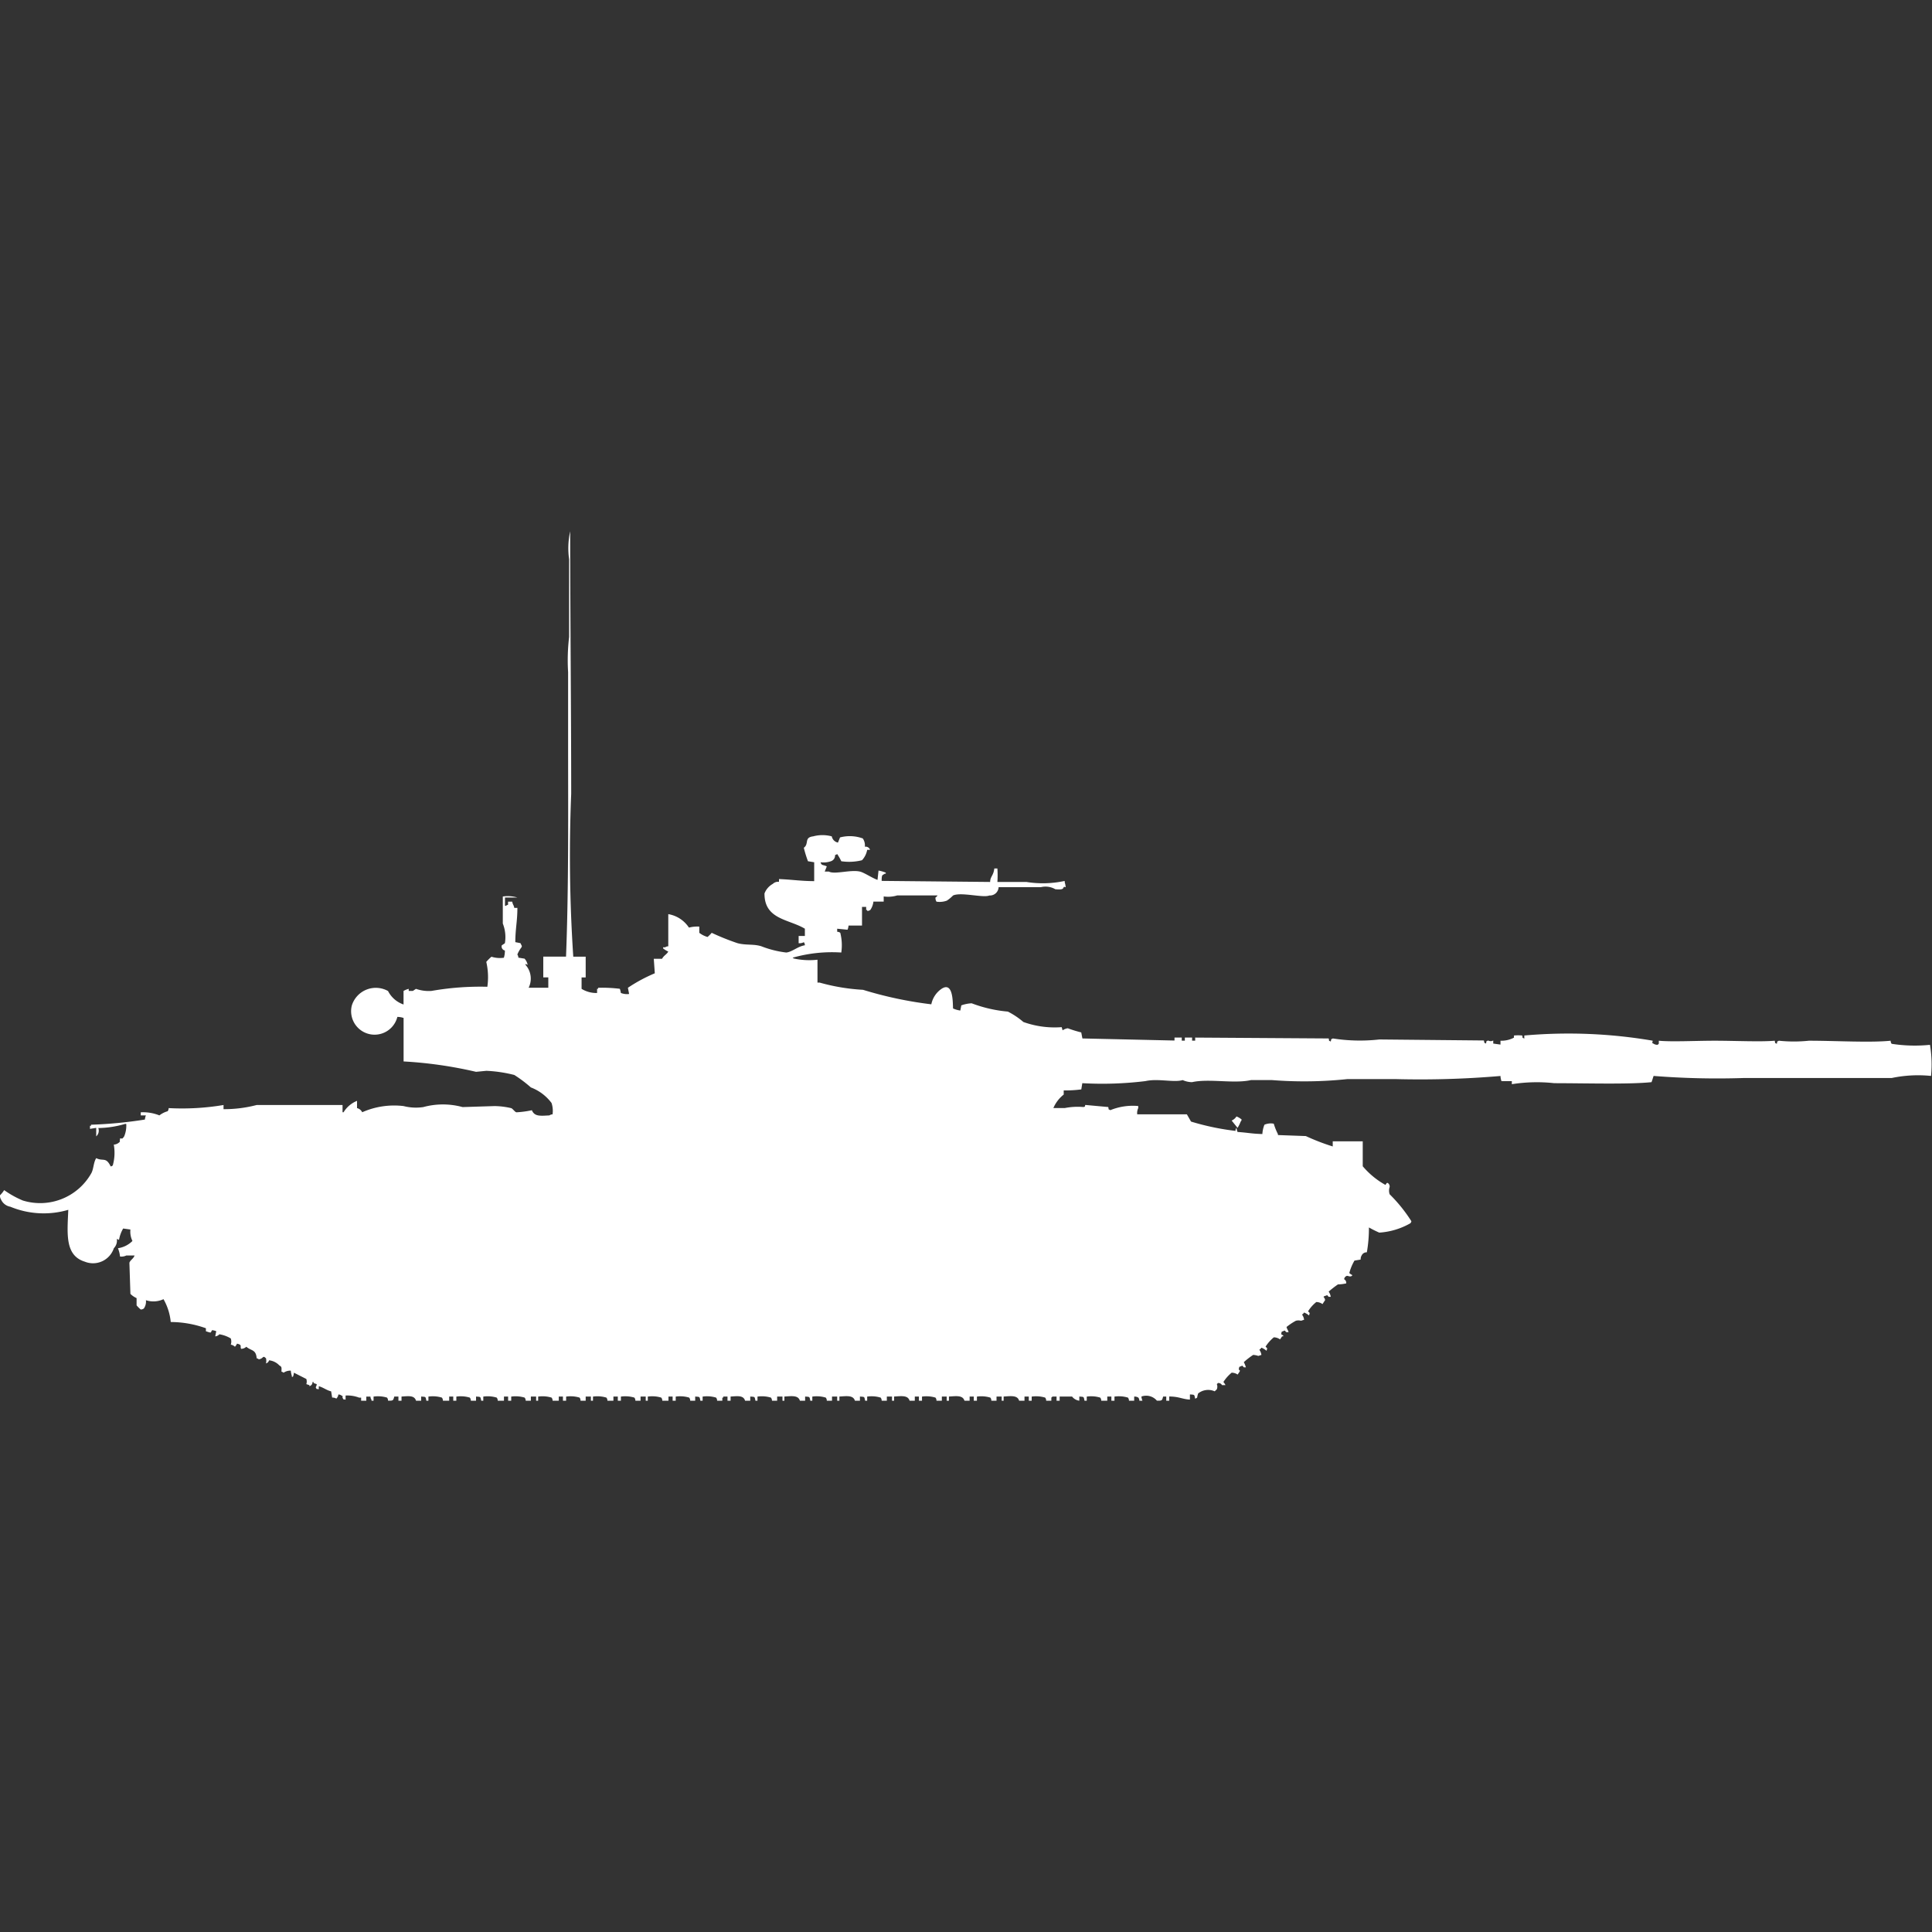 <svg width="40" height="40" viewBox="0 0 40 40" fill="#fff" xmlns="http://www.w3.org/2000/svg"><rect x="0" y="0" width="40" height="40" fill="#333333" stroke="none"/><path id="unit" fill-rule="evenodd" clip-rule="evenodd" d="M11.869,19.807h0.257c0,0.188,0,.247,0,0.43H12.041v0.236a0.585,0.585,0,0,0,.321.086V20.473h0.021V20.451a2.951,2.951,0,0,1,.45.021,0.416,0.416,0,0,1,.021.086,0.339,0.339,0,0,0,.171.021L13,20.451a3.244,3.244,0,0,1,.557-0.3l-0.021-.3h0.171c0.038-.072.093-0.086,0.129-0.15a0.492,0.492,0,0,1-.107-0.065V19.613h0.043a0.108,0.108,0,0,1,.064-0.021V18.926a0.64,0.64,0,0,1,.428.279,0.7,0.7,0,0,1,.214-0.021v0.129a0.5,0.5,0,0,0,.171.086,0.711,0.711,0,0,0,.086-0.086,5.02,5.02,0,0,0,.536.215c0.181,0.047.329,0.012,0.493,0.064a2.092,2.092,0,0,0,.514.129c0.123-.012.241-0.129,0.386-0.15a0.1,0.1,0,0,0-.022-0.064,0.185,0.185,0,0,1-.107.021v-0.15h0.129v-0.15c-0.332-.2-0.84-0.189-0.836-0.73A0.382,0.382,0,0,1,16,18.3a0.158,0.158,0,0,1,.128-0.043V18.2c0.276,0.011.451,0.042,0.729,0.043V17.852l-0.129-.021a2.434,2.434,0,0,1-.086-0.279c0.114-.081,0-0.213.193-0.236a0.739,0.739,0,0,1,.386,0,0.163,0.163,0,0,0,.128.129l0.043-.107a0.788,0.788,0,0,1,.471.021,0.253,0.253,0,0,1,.043.172,0.094,0.094,0,0,1,.107.064H17.954a0.428,0.428,0,0,1-.107.215,1.1,1.1,0,0,1-.429.021,1.02,1.02,0,0,0-.086-0.15,0.078,0.078,0,0,1-.043.021,0.125,0.125,0,0,1-.086.129,0.456,0.456,0,0,1-.214.021c0.02,0.076.055,0.047,0.129,0.086l-0.043.107h0.086c0.12,0.065.45-.045,0.643,0,0.087,0.02.246,0.13,0.364,0.172l0.021-.193a0.822,0.822,0,0,1,.15.043v0.021H18.318c-0.04.038-.066,0-0.064,0.15L20.5,18.26c0-.111.07-0.131,0.086-0.279h0.064a2.052,2.052,0,0,1,0,.279h0.6a2.144,2.144,0,0,0,.793-0.021c0,0.049.011,0.037,0.021,0.129-0.043,0-.006-0.022-0.043,0-0.01.048-.052,0.051-0.171,0.043a0.406,0.406,0,0,0-.3-0.043H20.675a0.18,0.18,0,0,1-.193.172c-0.121.055-.583-0.076-0.75,0a0.786,0.786,0,0,1-.129.107,0.437,0.437,0,0,1-.214.021,0.145,0.145,0,0,1-.021-0.086,0.13,0.13,0,0,0,.043-0.043H18.575a0.646,0.646,0,0,1-.279.021v0.107H18.083a0.372,0.372,0,0,1-.064.172,0.11,0.11,0,0,1-.064.021V18.84H17.933V18.776H17.847v0.387H17.568a0.274,0.274,0,0,1-.021.086l-0.214-.021v0.064a0.1,0.1,0,0,1,.064.021,1.044,1.044,0,0,1,.021.408,2.98,2.98,0,0,0-1.007.107,0.077,0.077,0,0,0,.043.021,1.513,1.513,0,0,0,.471.021v0.473h0.043a4.142,4.142,0,0,0,.9.15,8.073,8.073,0,0,0,1.414.3,0.509,0.509,0,0,1,.214-0.322c0.244-.158.229,0.3,0.236,0.408a0.532,0.532,0,0,0,.15.043l0.021-.107a0.751,0.751,0,0,1,.214-0.043,2.791,2.791,0,0,0,.75.172,1.615,1.615,0,0,1,.321.215,1.914,1.914,0,0,0,.793.107L22,21.332a0.256,0.256,0,0,1,.107-0.043,2.447,2.447,0,0,0,.279.086L22.41,21.5l1.907,0.043V21.482h0.15v0.064h0.064V21.482h0.15v0.064h0.064V21.482L27.509,21.5c0.018,0.07-.011.033,0.043,0.064,0.018-.07-0.011-0.033.043-0.064a3.623,3.623,0,0,0,.964.021l2.164,0.021c0.018,0.07-.011.033,0.043,0.064,0.018-.07-0.01-0.033.043-0.064a0.111,0.111,0,0,0,.107,0v0.064l0.15,0.021V21.547a0.551,0.551,0,0,0,.279-0.064V21.439a0.916,0.916,0,0,1,.171,0c0.018,0.07-.011.033,0.043,0.064V21.439a10.373,10.373,0,0,1,2.657.107c0,0.068-.036.029,0.021,0.064a0.145,0.145,0,0,0,.086.021,0.061,0.061,0,0,1,.021-0.021V21.547c0.269,0.026.762,0,1.157,0,0.418,0,.953.026,1.243,0,0.018,0.07-.011.033,0.043,0.064,0.018-.07-0.011-0.033.043-0.064a2.989,2.989,0,0,0,.621,0c0.552,0,1.276.043,1.693,0a0.1,0.1,0,0,0,.021.064,3.117,3.117,0,0,0,.793.021,2.439,2.439,0,0,1,.022.644,2.645,2.645,0,0,0-.814.043H36.1a16.7,16.7,0,0,1-1.864-.043c-0.024.07-.018,0.061-0.043,0.129-0.471.048-1.325,0.022-2.014,0.021a3.326,3.326,0,0,0-.878.021V22.384H31.087a0.34,0.34,0,0,1-.021-0.107,19.525,19.525,0,0,1-2.185.064H27.9a8.526,8.526,0,0,1-1.564.021H25.9c-0.354.08-.867-0.036-1.221,0.043a0.492,0.492,0,0,1-.193-0.043c-0.181.055-.51-0.038-0.771,0.021a7.327,7.327,0,0,1-1.307.043l-0.021.129a2.55,2.55,0,0,1-.364.021v0.086a0.706,0.706,0,0,0-.214.279h0.236a1.366,1.366,0,0,1,.386-0.021c0.055-.009.021-0.034,0.043-0.043l0.471,0.043c0.018,0.07-.011.033,0.043,0.065a1.229,1.229,0,0,1,.578-0.086v0.043a0.233,0.233,0,0,0-.021.129c0.39,0,.547,0,1.028,0l0.086,0.15a5.243,5.243,0,0,0,.921.193,0.1,0.1,0,0,1,.021-0.064,0.272,0.272,0,0,0,.021.086c0.224,0.015.279,0.036,0.514,0.043a0.6,0.6,0,0,1,.043-0.193,0.331,0.331,0,0,1,.193-0.021,1.269,1.269,0,0,0,.086.215V23.5l0.578,0.021a4.47,4.47,0,0,0,.557.215V23.63h0.621v0.516a1.69,1.69,0,0,0,.471.387c0.029-.049.026-0.039,0.043-0.043a0.086,0.086,0,0,1,.043.086,0.235,0.235,0,0,0,0,.15,3.142,3.142,0,0,1,.45.558,0.074,0.074,0,0,1-.022.043,1.491,1.491,0,0,1-.643.193,2.382,2.382,0,0,1-.214-0.107,2.853,2.853,0,0,1-.043.515,0.112,0.112,0,0,0-.107.064,0.146,0.146,0,0,0-.021.086l-0.128.021a1.04,1.04,0,0,0-.107.258A0.249,0.249,0,0,0,28,26.4a0.06,0.06,0,0,1-.021.021c-0.043.02-.079-0.02-0.107,0a0.083,0.083,0,0,0-.043.064,0.086,0.086,0,0,1,.043.086,0.794,0.794,0,0,1-.171.021,2.043,2.043,0,0,0-.193.15,0.228,0.228,0,0,1,.043.107H27.509c-0.04-.038-0.017-0.04-0.064-0.021a0.074,0.074,0,0,0-.043.021c0.024,0.032.045,0.066,0.021,0.086L27.381,27a0.224,0.224,0,0,0-.128-0.043,0.739,0.739,0,0,0-.171.193c0.046,0.046.034,0.024,0.021,0.086A0.385,0.385,0,0,0,27,27.174a0.131,0.131,0,0,1-.043.043,0.227,0.227,0,0,1,.043.107l-0.064.021a0.2,0.2,0,0,0-.107,0,1.26,1.26,0,0,0-.193.129c0.016,0.057.026,0.051,0.043,0.107H26.631c-0.04-.038-0.017-0.04-0.064-0.021s-0.024,0-.043.064c0,0,.062.028,0.043,0.043H26.545l-0.043.064a0.224,0.224,0,0,0-.129-0.043,0.817,0.817,0,0,0-.171.193c0.046,0.046.034,0.024,0.021,0.086a0.385,0.385,0,0,0-.107-0.065,0.132,0.132,0,0,1-.043.043,0.229,0.229,0,0,1,.043.107l-0.064.021a0.4,0.4,0,0,0-.107-0.021,1.567,1.567,0,0,0-.193.15,0.552,0.552,0,0,1,.043.107H25.753c-0.04-.038-0.017-0.04-0.064-0.021s-0.024,0-.043.064c0.036,0.032.022,0.016,0.021,0.043l-0.043.064A0.224,0.224,0,0,0,25.5,28.42a0.822,0.822,0,0,0-.171.193,0.247,0.247,0,0,1,.043.064H25.3a0.086,0.086,0,0,0-.086-0.043,0.06,0.06,0,0,1-.021.022,0.143,0.143,0,0,1,0,.107c-0.016.019-.027,0.024-0.043,0.043a0.333,0.333,0,0,0-.343.043,0.419,0.419,0,0,0-.021.086,0.077,0.077,0,0,1-.043.021c-0.016-.089-0.011-0.078-0.107-0.086v0.107c-0.158-.008-0.223-0.063-0.428-0.064V29H24.146V28.914H24.081C24.059,29,24.057,29,23.953,29a0.29,0.29,0,0,0-.321-0.086,0.274,0.274,0,0,0,.021.086H23.589a0.1,0.1,0,0,0-.021-0.064,0.144,0.144,0,0,0-.086-0.021V29H23.374a0.1,0.1,0,0,0-.021-0.064,0.643,0.643,0,0,0-.279-0.021V29H23.01V28.914H22.925V29H22.8a0.1,0.1,0,0,0-.021-0.064,0.643,0.643,0,0,0-.279-0.021V29H22.453c-0.016-.089-0.011-0.078-0.107-0.086V29a0.224,0.224,0,0,1-.15-0.086H21.939V29H21.875V28.914H21.789a0.061,0.061,0,0,1-.022.021V29H21.66a0.1,0.1,0,0,0-.021-0.064,0.643,0.643,0,0,0-.279-0.021V29H21.3V28.914H21.211V29H21.1c-0.035-.118-0.173-0.095-0.321-0.086V29H20.739V28.914H20.632V29H20.525a0.1,0.1,0,0,0-.021-0.064,0.643,0.643,0,0,0-.278-0.021V29H20.161V28.914H20.075V29H19.968c-0.035-.118-0.173-0.095-0.321-0.086V29H19.6V28.914H19.5V29H19.389a0.1,0.1,0,0,0-.021-0.064,0.643,0.643,0,0,0-.279-0.021V29H19.025V28.914H18.94V29H18.832c-0.035-.118-0.173-0.095-0.321-0.086V29H18.468V28.914H18.361V29H18.254a0.1,0.1,0,0,0-.021-0.064,0.643,0.643,0,0,0-.279-0.021V29H17.911c-0.016-.089-0.011-0.078-0.107-0.086V29H17.7c-0.035-.118-0.173-0.095-0.321-0.086V29H17.333V28.914H17.226V29H17.118a0.1,0.1,0,0,0-.021-0.064,0.643,0.643,0,0,0-.279-0.021V29H16.776c-0.016-.089-0.011-0.078-0.107-0.086V29H16.561c-0.035-.118-0.173-0.095-0.321-0.086V29H16.2V28.914H16.09V29H15.983a0.1,0.1,0,0,0-.022-0.064,0.643,0.643,0,0,0-.278-0.021V29H15.64c-0.016-.089-0.011-0.078-0.107-0.086V29H15.426c-0.034-.115-0.155-0.095-0.3-0.086V29H15.062V28.914H14.976v0.021H14.955V29H14.847a0.1,0.1,0,0,0-.021-0.064,0.643,0.643,0,0,0-.279-0.021V29H14.5c-0.016-.089-0.011-0.078-0.107-0.086V29H14.29a0.1,0.1,0,0,0-.021-0.064,0.643,0.643,0,0,0-.279-0.021V29H13.926V28.914H13.84V29H13.712a0.1,0.1,0,0,0-.021-0.064,0.643,0.643,0,0,0-.279-0.021V29H13.369V28.914H13.262V29H13.155a0.1,0.1,0,0,0-.021-0.064,0.643,0.643,0,0,0-.279-0.021V29H12.791V28.914H12.7V29H12.576a0.1,0.1,0,0,0-.021-0.064,0.643,0.643,0,0,0-.278-0.021V29H12.234V28.914H12.126V29H12.019A0.1,0.1,0,0,0,12,28.936a0.643,0.643,0,0,0-.279-0.021V29H11.655V28.914H11.569V29H11.441a0.1,0.1,0,0,0-.021-0.064,0.643,0.643,0,0,0-.278-0.021V29H11.1V28.914H10.991V29H10.884a0.1,0.1,0,0,0-.022-0.064,0.643,0.643,0,0,0-.278-0.021V29H10.52V28.914H10.434V29H10.305a0.1,0.1,0,0,0-.021-0.064,0.643,0.643,0,0,0-.278-0.021V29H9.963c-0.016-.089-0.011-0.078-0.107-0.086V29H9.748a0.1,0.1,0,0,0-.021-0.064,0.643,0.643,0,0,0-.279-0.021V29H9.384V28.914H9.3V29H9.17a0.1,0.1,0,0,0-.021-0.064,0.643,0.643,0,0,0-.279-0.021V29H8.827c-0.016-.089-0.011-0.078-0.107-0.086V29H8.613c-0.034-.115-0.155-0.095-0.3-0.086V29H8.249V28.914H8.163C8.14,29,8.138,29,8.034,29a0.1,0.1,0,0,0-.021-0.064,0.643,0.643,0,0,0-.279-0.021V29H7.691V28.979a0.11,0.11,0,0,1-.021-0.064H7.584V29H7.477V28.936H7.434a0.68,0.68,0,0,0-.279-0.043v0.086c-0.07-.018-0.033.011-0.064-0.043,0-.04.02-0.019-0.021-0.043a0.11,0.11,0,0,0-.064-0.022,0.146,0.146,0,0,1-.043.086,0.144,0.144,0,0,0-.086-0.021l-0.021-.129C6.755,28.781,6.7,28.728,6.6,28.7v0.064c-0.07-.018-0.033.011-0.064-0.043a0.11,0.11,0,0,0,.021-0.064l-0.064-.022V28.613H6.47a0.084,0.084,0,0,1-.064.086V28.678l-0.064-.021a0.168,0.168,0,0,0,0-.107L6.085,28.42a0.273,0.273,0,0,1-.021.086H6.042V28.485a0.486,0.486,0,0,1-.021-0.107,0.244,0.244,0,0,0-.15.043A0.077,0.077,0,0,0,5.828,28.4c0-.084.011-0.1-0.043-0.129a0.341,0.341,0,0,0-.214-0.107,0.093,0.093,0,0,1-.064.064,0.243,0.243,0,0,0,0-.107c-0.037-.028-0.034-0.037-0.064-0.021a0.132,0.132,0,0,1-.086.043,0.077,0.077,0,0,0-.043-0.021C5.3,27.934,5.2,27.971,5.1,27.883a0.162,0.162,0,0,1-.107.043c-0.031-.049.032-0.081-0.086-0.107a0.236,0.236,0,0,1-.043.064,0.153,0.153,0,0,0-.086-0.043,0.2,0.2,0,0,0,0-.129,0.665,0.665,0,0,0-.236-0.086,0.131,0.131,0,0,1-.086.043l0.021-.107a0.3,0.3,0,0,0-.086-0.021c-0.035.057-.016,0.052-0.064,0.043l-0.064-.021V27.5a2.173,2.173,0,0,0-.728-0.129,1.175,1.175,0,0,0-.15-0.473,0.491,0.491,0,0,1-.364.021,0.246,0.246,0,0,1-.043.172,0.11,0.11,0,0,1-.064.021,0.65,0.65,0,0,1-.086-0.086v-0.15A0.42,0.42,0,0,1,2.7,26.788l-0.021-.644c0.02-.059.082-0.08,0.107-0.15H2.614a0.231,0.231,0,0,1-.129.021,0.625,0.625,0,0,0-.043-0.172,0.53,0.53,0,0,0,.3-0.15A0.443,0.443,0,0,1,2.7,25.456l-0.15-.021a0.7,0.7,0,0,0-.086.236l-0.043-.021v0.021a0.226,0.226,0,0,1-.064.172,0.454,0.454,0,0,1-.6.279c-0.414-.128-0.365-0.571-0.343-1.074a1.807,1.807,0,0,1-1.2-.064,0.26,0.26,0,0,1-.193-0.15A0.145,0.145,0,0,1,0,24.747,0.565,0.565,0,0,0,.086,24.64a1.978,1.978,0,0,0,.386.215A1.216,1.216,0,0,0,1.885,24.3c0.055-.09.048-0.231,0.107-0.322,0.143,0.073.2-.034,0.3,0.172a0.074,0.074,0,0,0,.043-0.022,0.963,0.963,0,0,0,.021-0.43,0.184,0.184,0,0,0,.129-0.064c-0.015-.033,0,0,0-0.064,0.056,0,.042.017,0.086-0.043a0.578,0.578,0,0,0,.043-0.258H2.592a2.069,2.069,0,0,1-.557.086,0.156,0.156,0,0,1-.043.172V23.351l-0.129.021V23.308H1.885V23.286A8.908,8.908,0,0,0,3,23.179a0.273,0.273,0,0,1,.021-0.086H2.914V23.029a0.911,0.911,0,0,1,.386.064,0.5,0.5,0,0,1,.171-0.086,0.11,0.11,0,0,0,.021-0.065,5.188,5.188,0,0,0,1.136-.064v0.086a2.644,2.644,0,0,0,.686-0.086H7.092v0.15H7.113a0.581,0.581,0,0,1,.279-0.236v0.15a0.161,0.161,0,0,1,.107.086A1.634,1.634,0,0,1,8.356,22.9a1.03,1.03,0,0,0,.407.021,1.543,1.543,0,0,1,.814,0l0.664-.021a1.6,1.6,0,0,1,.343.043c0.033,0.012.074,0.078,0.107,0.086a2.017,2.017,0,0,0,.321-0.043c0.055,0.134.175,0.117,0.364,0.107a0.109,0.109,0,0,1,.064-0.021,0.516,0.516,0,0,0-.021-0.236,0.959,0.959,0,0,0-.428-0.322,2.663,2.663,0,0,0-.343-0.258,2.853,2.853,0,0,0-.578-0.086l-0.214.021a8.715,8.715,0,0,0-1.5-.215v-0.9a0.392,0.392,0,0,0-.129-0.022,0.486,0.486,0,0,1-.943-0.236,0.52,0.52,0,0,1,.75-0.3,0.565,0.565,0,0,0,.321.279V20.516a0.441,0.441,0,0,1,.107-0.043v0.043H8.548l0.064-.043a0.8,0.8,0,0,0,.321.043,5.841,5.841,0,0,1,1.157-.086,1.405,1.405,0,0,0-.022-0.515,0.962,0.962,0,0,1,.107-0.107,0.582,0.582,0,0,0,.257.021,0.468,0.468,0,0,0,.021-0.15,0.084,0.084,0,0,1-.064-0.107l0.064-.043a0.758,0.758,0,0,0-.043-0.408V18.561a0.7,0.7,0,0,1,.3.021H10.455v0.172h0.021a0.078,0.078,0,0,1,.043-0.021V18.668h0.086c0.015,0.076.026,0.053,0.043,0.129h0.064c0,0.276-.042.427-0.043,0.709l0.107,0.021c0.019,0.048.038,0.055,0.021,0.086a0.606,0.606,0,0,0-.086.15,0.11,0.11,0,0,1,.021.064l0.128,0.021a0.252,0.252,0,0,1,.064.129l-0.043-.021v0.021a0.427,0.427,0,0,1,.064.473h0.407V20.236H11.248v-0.43h0.471c0.056-1.423.043-3,.043-4.489v-1.4a4.071,4.071,0,0,1,.021-0.73V11.58A1.625,1.625,0,0,1,11.805,11c0,1.81.021,3.658,0.021,5.434A31.565,31.565,0,0,0,11.869,19.807ZM25.6,23.115a0.351,0.351,0,0,1,.107.064,0.074,0.074,0,0,1-.021.043,0.654,0.654,0,0,1-.064.129L25.5,23.2A0.229,0.229,0,0,0,25.6,23.115Z"/></svg>